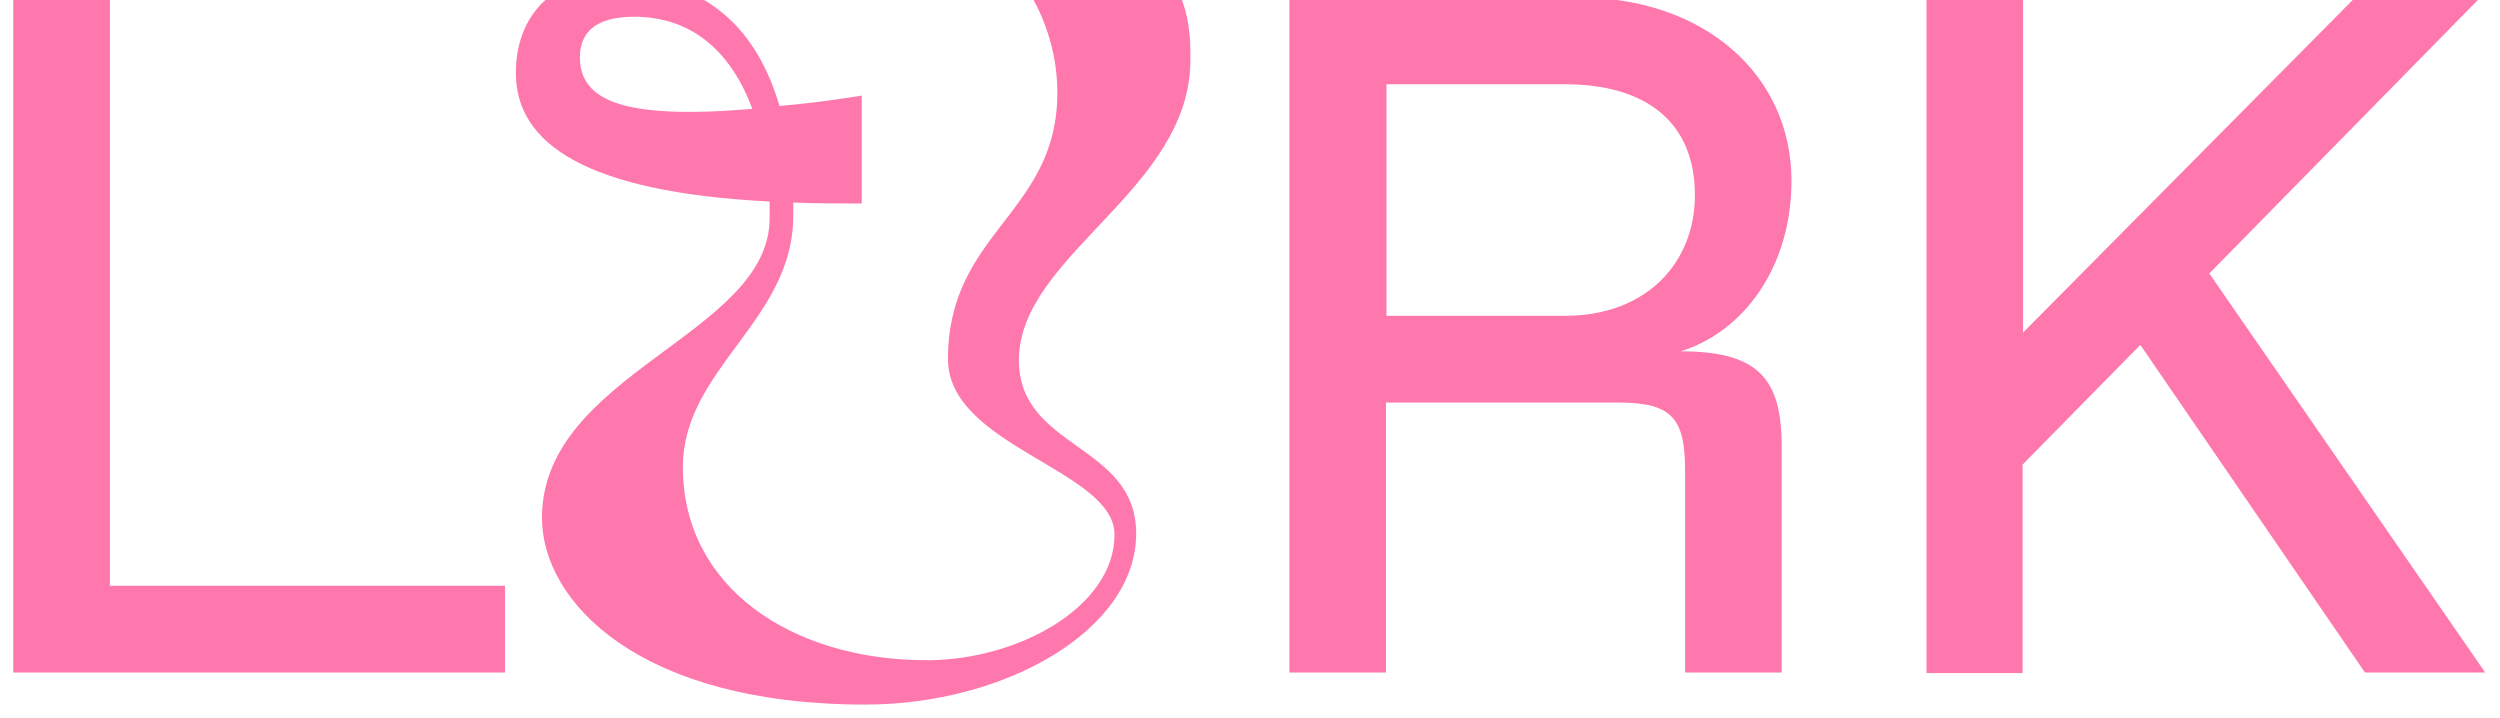<?xml version="1.0" encoding="utf-8"?>
<!-- Generator: Adobe Illustrator 25.2.0, SVG Export Plug-In . SVG Version: 6.00 Build 0)  -->
<svg version="1.1" xmlns="http://www.w3.org/2000/svg" xmlns:xlink="http://www.w3.org/1999/xlink" x="0px" y="0px" width="507.4px"
	 height="145.8px" viewBox="0 0 507.4 145.8" style="enable-background:new 0 0 507.4 145.8;" xml:space="preserve">
<style type="text/css">
	.st0{fill:#FF78AD;}
</style>
<g id="Layer_1">
	<g>
		<path class="st0" d="M2.7-0.5h19.6v119.4h80.2v17.6H2.7V-0.5z"/>
		<path class="st0" d="M261.8-0.5h58.7c25.4,0,43.1,15.7,43.1,37.2c0,17.6-9.8,30.7-22.5,34.6c15.7,0,20.5,5.5,20.5,19.2v46H342
			V95.4c0-10.8-2.9-13.7-13.7-13.7h-47v54.8h-19.6V-0.5z M317.6,64.1c16.6,0,26.4-10.8,26.4-24.5c0-14.7-9.8-22.5-26.4-22.5h-36.2
			v47H317.6z"/>
		<path class="st0" d="M434.4,70l-23.9,24.3v42.3H391v-137h19.6v67.9L478-0.5h25.4l-55,56l56,81H480L434.4,70z"/>
		<path class="st0" d="M239.7-0.5h-30.2c3.2,5.7,5.1,12.4,5.1,19.3c0,24.6-22.2,28.2-22.2,54.1c0,17.7,33.8,22.5,33.8,35.6
			c0,14.7-19.6,25.5-38.1,25.5c-27.3,0-49.5-14.7-49.5-39.2c0-20,22.4-29.7,22.4-51v-2.7c4.3,0.2,9,0.2,13.9,0.2V19.4
			c-6.1,1-11.8,1.7-16.7,2.1C153.9,6.8,144.1-4.6,124-4.6c-11.6,0-19.3,7.6-19.3,19.4c0,14.3,14.1,24.2,51.5,26.1v3.4
			c0,23.6-46.2,31.4-46.2,60.8c0,17.1,19.8,37.9,65.6,37.9c28.5,0,55-15.2,55-34.7c0-18.3-23.8-17.1-23.8-35.2
			c0-21.3,34.8-34.5,34.8-60.9C241.7,6.9,241.1,3,239.7-0.5z M117.7,11.6c0-5.1,3.3-8.2,11-8.2c12,0,19.8,7.4,24,18.7
			C126.6,24.3,117.7,20.5,117.7,11.6z"/>
	</g>
</g>
<g id="Layer_2">
</g>
</svg>
